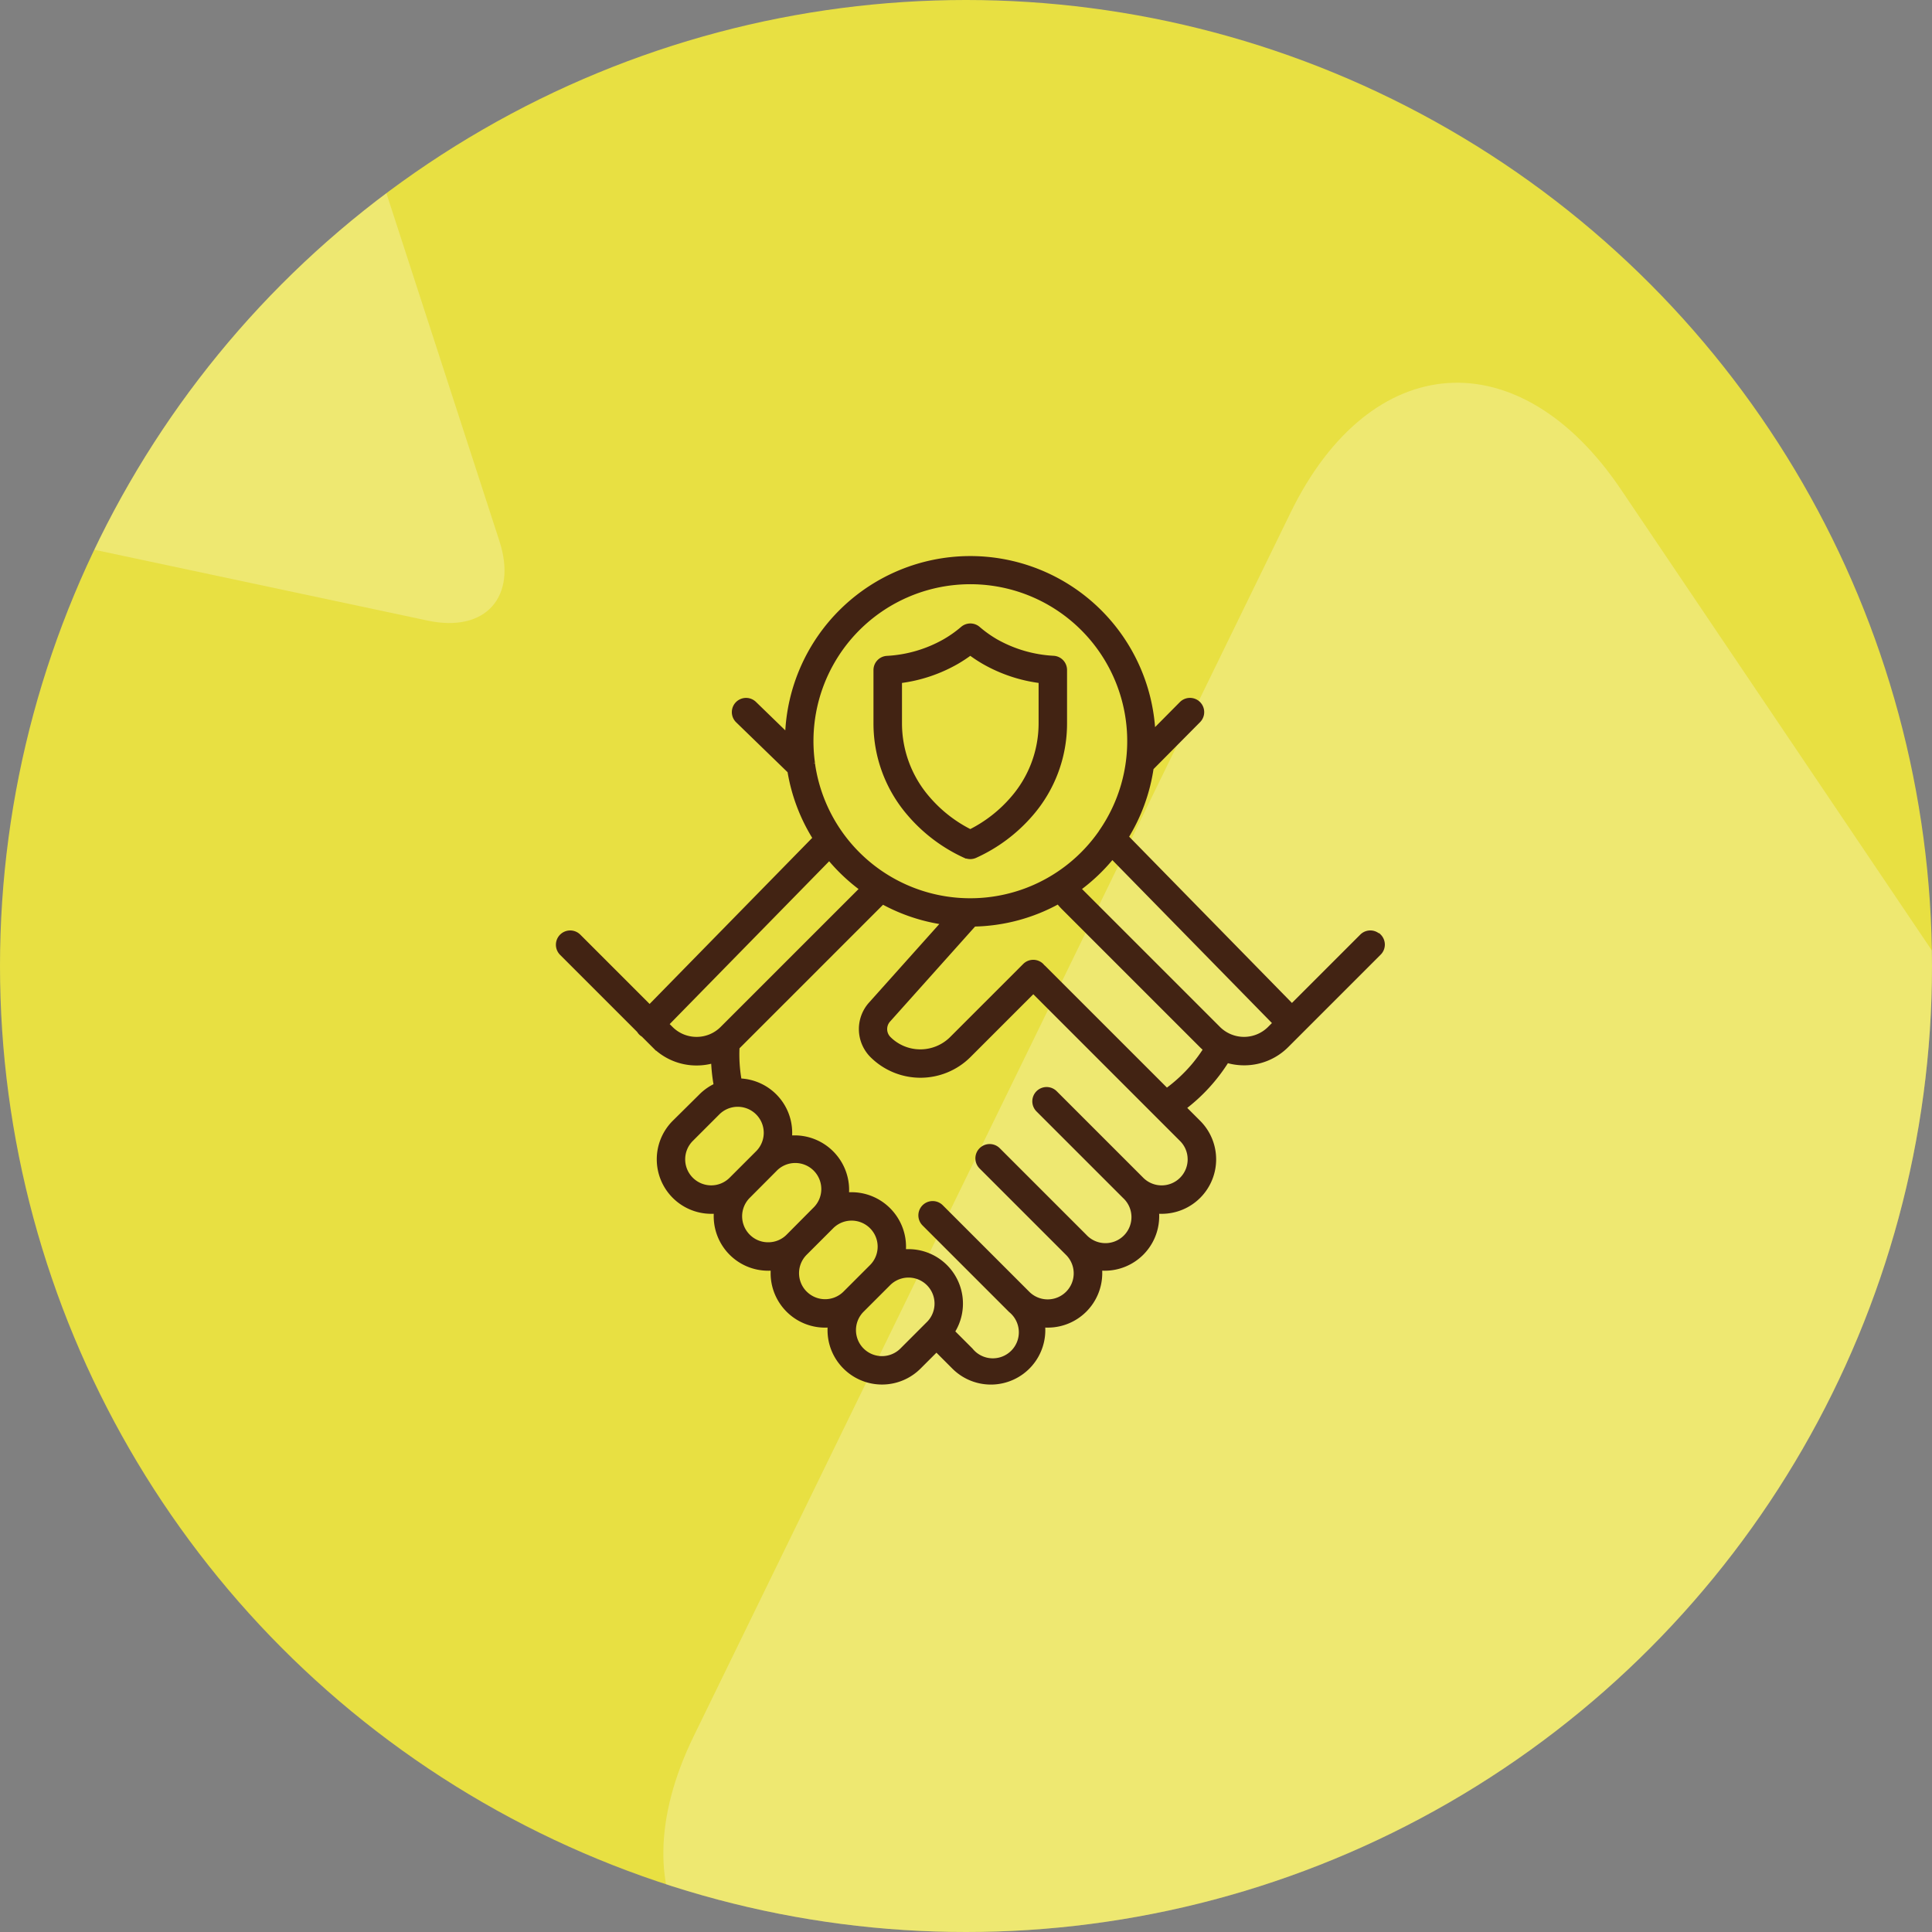 <svg xmlns="http://www.w3.org/2000/svg" xmlns:xlink="http://www.w3.org/1999/xlink" width="90" height="90" viewBox="0 0 90 90">
  <rect x="0" y="0" width="90" height="90" fill="#808080" stroke="none"/>
  <defs>
    <clipPath id="clip-path">
      <circle id="Elipse_40" data-name="Elipse 40" cx="45" cy="45" r="45" fill="#e8e042"/>
    </clipPath>
  </defs>
  <g id="icon-confianza" transform="translate(-826 -2236)">
    <g id="Enmascarar_grupo_19" data-name="Enmascarar grupo 19" transform="translate(826 2236)" clip-path="url(#clip-path)">
      <circle id="Elipse_39" data-name="Elipse 39" cx="45" cy="45" r="45" fill="#e8e042"/>
      <path id="Trazado_183" data-name="Trazado 183" d="M9.526,73.8c-8.485,0-11.957-6.014-7.717-13.362L33.521,5.513c4.245-7.35,11.187-7.35,15.436,0L80.665,60.442c4.242,7.348.769,13.362-7.715,13.362Z" transform="translate(55.119 124.553) rotate(-124)" fill="#fff" opacity="0.25"/>
      <path id="Trazado_184" data-name="Trazado 184" d="M3.077,23.837c-2.741,0-3.862-1.942-2.492-4.316L10.827,1.781c1.371-2.374,3.613-2.374,4.985,0L26.053,19.521c1.37,2.373.248,4.316-2.492,4.316Z" transform="matrix(-0.309, -0.951, 0.951, -0.309, 1.548, 35.5)" fill="#fff" opacity="0.25"/>
    </g>
    <path id="Trazado_222" data-name="Trazado 222" d="M18.966,13.879a.562.562,0,0,0,.468,0,7.517,7.517,0,0,0,2.6-1.947A6.439,6.439,0,0,0,23.607,7.72v-2.5a.562.562,0,0,0-.529-.561A6.1,6.1,0,0,1,20.4,3.88a5.5,5.5,0,0,1-.829-.59.562.562,0,0,0-.735,0A5.49,5.49,0,0,1,18,3.88a6.1,6.1,0,0,1-2.681.783.562.562,0,0,0-.529.562v2.5a6.438,6.438,0,0,0,1.578,4.212,7.516,7.516,0,0,0,2.595,1.947ZM15.918,5.736a7.107,7.107,0,0,0,2.65-.883,6.661,6.661,0,0,0,.632-.416,6.662,6.662,0,0,0,.632.416,7.107,7.107,0,0,0,2.65.883V7.72a5.328,5.328,0,0,1-1.31,3.483,6.352,6.352,0,0,1-1.972,1.54,6.351,6.351,0,0,1-1.971-1.54A5.328,5.328,0,0,1,15.918,7.72ZM38.235,17.621a.562.562,0,0,0-.8,0l-3.252,3.252L26.474,13a8.477,8.477,0,0,0,1.167-3.209L29.833,7.58a.563.563,0,0,0-.8-.793L27.722,8.11a8.533,8.533,0,0,0-17.05.15L9.146,6.78a.562.562,0,1,0-.783.807l2.419,2.347a8.481,8.481,0,0,0,1.18,3.121l-7.7,7.865-3.3-3.3a.562.562,0,1,0-.8.8l3.6,3.6a.547.547,0,0,0,.2.2l.5.5a2.792,2.792,0,0,0,1.989.824,2.824,2.824,0,0,0,.774-.108,8.018,8.018,0,0,0,.124,1.138,2.426,2.426,0,0,0-.7.49L5.408,26.293a2.438,2.438,0,0,0,1.724,4.161c.076,0,.151,0,.226-.011a2.436,2.436,0,0,0,2.426,2.662c.076,0,.15,0,.225-.01-.007.074-.01.149-.01.225a2.435,2.435,0,0,0,2.437,2.436q.112,0,.225-.011c-.007.075-.011.15-.011.226a2.421,2.421,0,0,0,.714,1.723h0a2.44,2.44,0,0,0,3.447,0l.812-.812.812.812a2.436,2.436,0,0,0,4.149-1.95q.113.01.226.011a2.436,2.436,0,0,0,2.437-2.436c0-.076,0-.15-.011-.225.074.007.149.011.225.011A2.438,2.438,0,0,0,27.9,30.668c0-.076,0-.151-.011-.225.074.007.149.011.225.011a2.437,2.437,0,0,0,1.724-4.161l-.682-.682a8.24,8.24,0,0,0,2-2.189,2.822,2.822,0,0,0,.8.115,2.793,2.793,0,0,0,1.988-.824l4.3-4.3a.562.562,0,0,0,0-.8ZM11.868,9.6c0-.008,0-.016,0-.024a7.408,7.408,0,1,1,13.427,3.171l0,.005A7.405,7.405,0,0,1,11.868,9.6ZM6.449,22.412a1.675,1.675,0,0,1-1.193-.495l-.2-.2,7.575-7.735a8.606,8.606,0,0,0,1.516,1.432L7.642,21.918a1.675,1.675,0,0,1-1.192.494Zm1.61,6.532a1.312,1.312,0,0,1-1.856,0h0a1.312,1.312,0,0,1,0-1.856l1.235-1.235a1.312,1.312,0,1,1,1.856,1.856ZM9.783,31.98a1.3,1.3,0,0,1-.928-.384h0a1.314,1.314,0,0,1,0-1.856L10.09,28.5a1.313,1.313,0,1,1,1.856,1.856L10.711,31.6A1.3,1.3,0,0,1,9.783,31.98Zm1.724,2.267a1.312,1.312,0,0,1,0-1.856l1.235-1.235A1.312,1.312,0,0,1,14.6,33.013l-1.235,1.235a1.314,1.314,0,0,1-1.856,0Zm5.743,1.417L16.015,36.9a1.314,1.314,0,0,1-1.856,0h0a1.312,1.312,0,0,1,0-1.856l1.235-1.235a1.312,1.312,0,1,1,1.856,1.856Zm12.176-7.648a1.312,1.312,0,0,1-2.241.928l-4.03-4.03a.563.563,0,0,0-.8.8l4.03,4.03A1.312,1.312,0,1,1,24.533,31.6l-4.03-4.03a.563.563,0,1,0-.8.8l4.03,4.03a1.312,1.312,0,1,1-1.856,1.856l-4.03-4.03a.563.563,0,0,0-.8.8l4.03,4.03A1.312,1.312,0,1,1,19.23,36.9l-.853-.853A2.438,2.438,0,0,0,16.321,32.3c-.075,0-.15,0-.225.011.007-.074.01-.149.01-.225a2.438,2.438,0,0,0-2.437-2.438c-.076,0-.151,0-.225.011.007-.074.011-.149.011-.225A2.438,2.438,0,0,0,11.018,27c-.076,0-.151,0-.225.011.007-.074.01-.149.01-.225A2.434,2.434,0,0,0,8.45,24.347a6.919,6.919,0,0,1-.1-1.546l.088-.088h0l6.655-6.655.023-.025a8.469,8.469,0,0,0,2.838.951l-3.4,3.8a1.749,1.749,0,0,0,.067,2.4,3.2,3.2,0,0,0,4.514,0l3-3,6.905,6.906a1.3,1.3,0,0,1,.385.928Zm.181-4.379a7.2,7.2,0,0,1-1.256,1.169L22.624,19.08a.527.527,0,0,1-.091-.091.562.562,0,0,0-.8,0l-3.4,3.4a2.069,2.069,0,0,1-2.923,0,.623.623,0,0,1-.024-.855l3.991-4.461A8.476,8.476,0,0,0,23.3,16.021a2.839,2.839,0,0,0,.242.275l6.417,6.417c.062.062.127.121.194.177A7.159,7.159,0,0,1,29.606,23.638Zm3.537-1.72a1.686,1.686,0,0,1-2.386,0L24.34,15.5q-.043-.044-.083-.091a8.606,8.606,0,0,0,1.555-1.481l7.58,7.74Z" transform="translate(852 2261.99)" fill="#422313" stroke="#422313" stroke-width="0.2"/>
  </g>
</svg>
